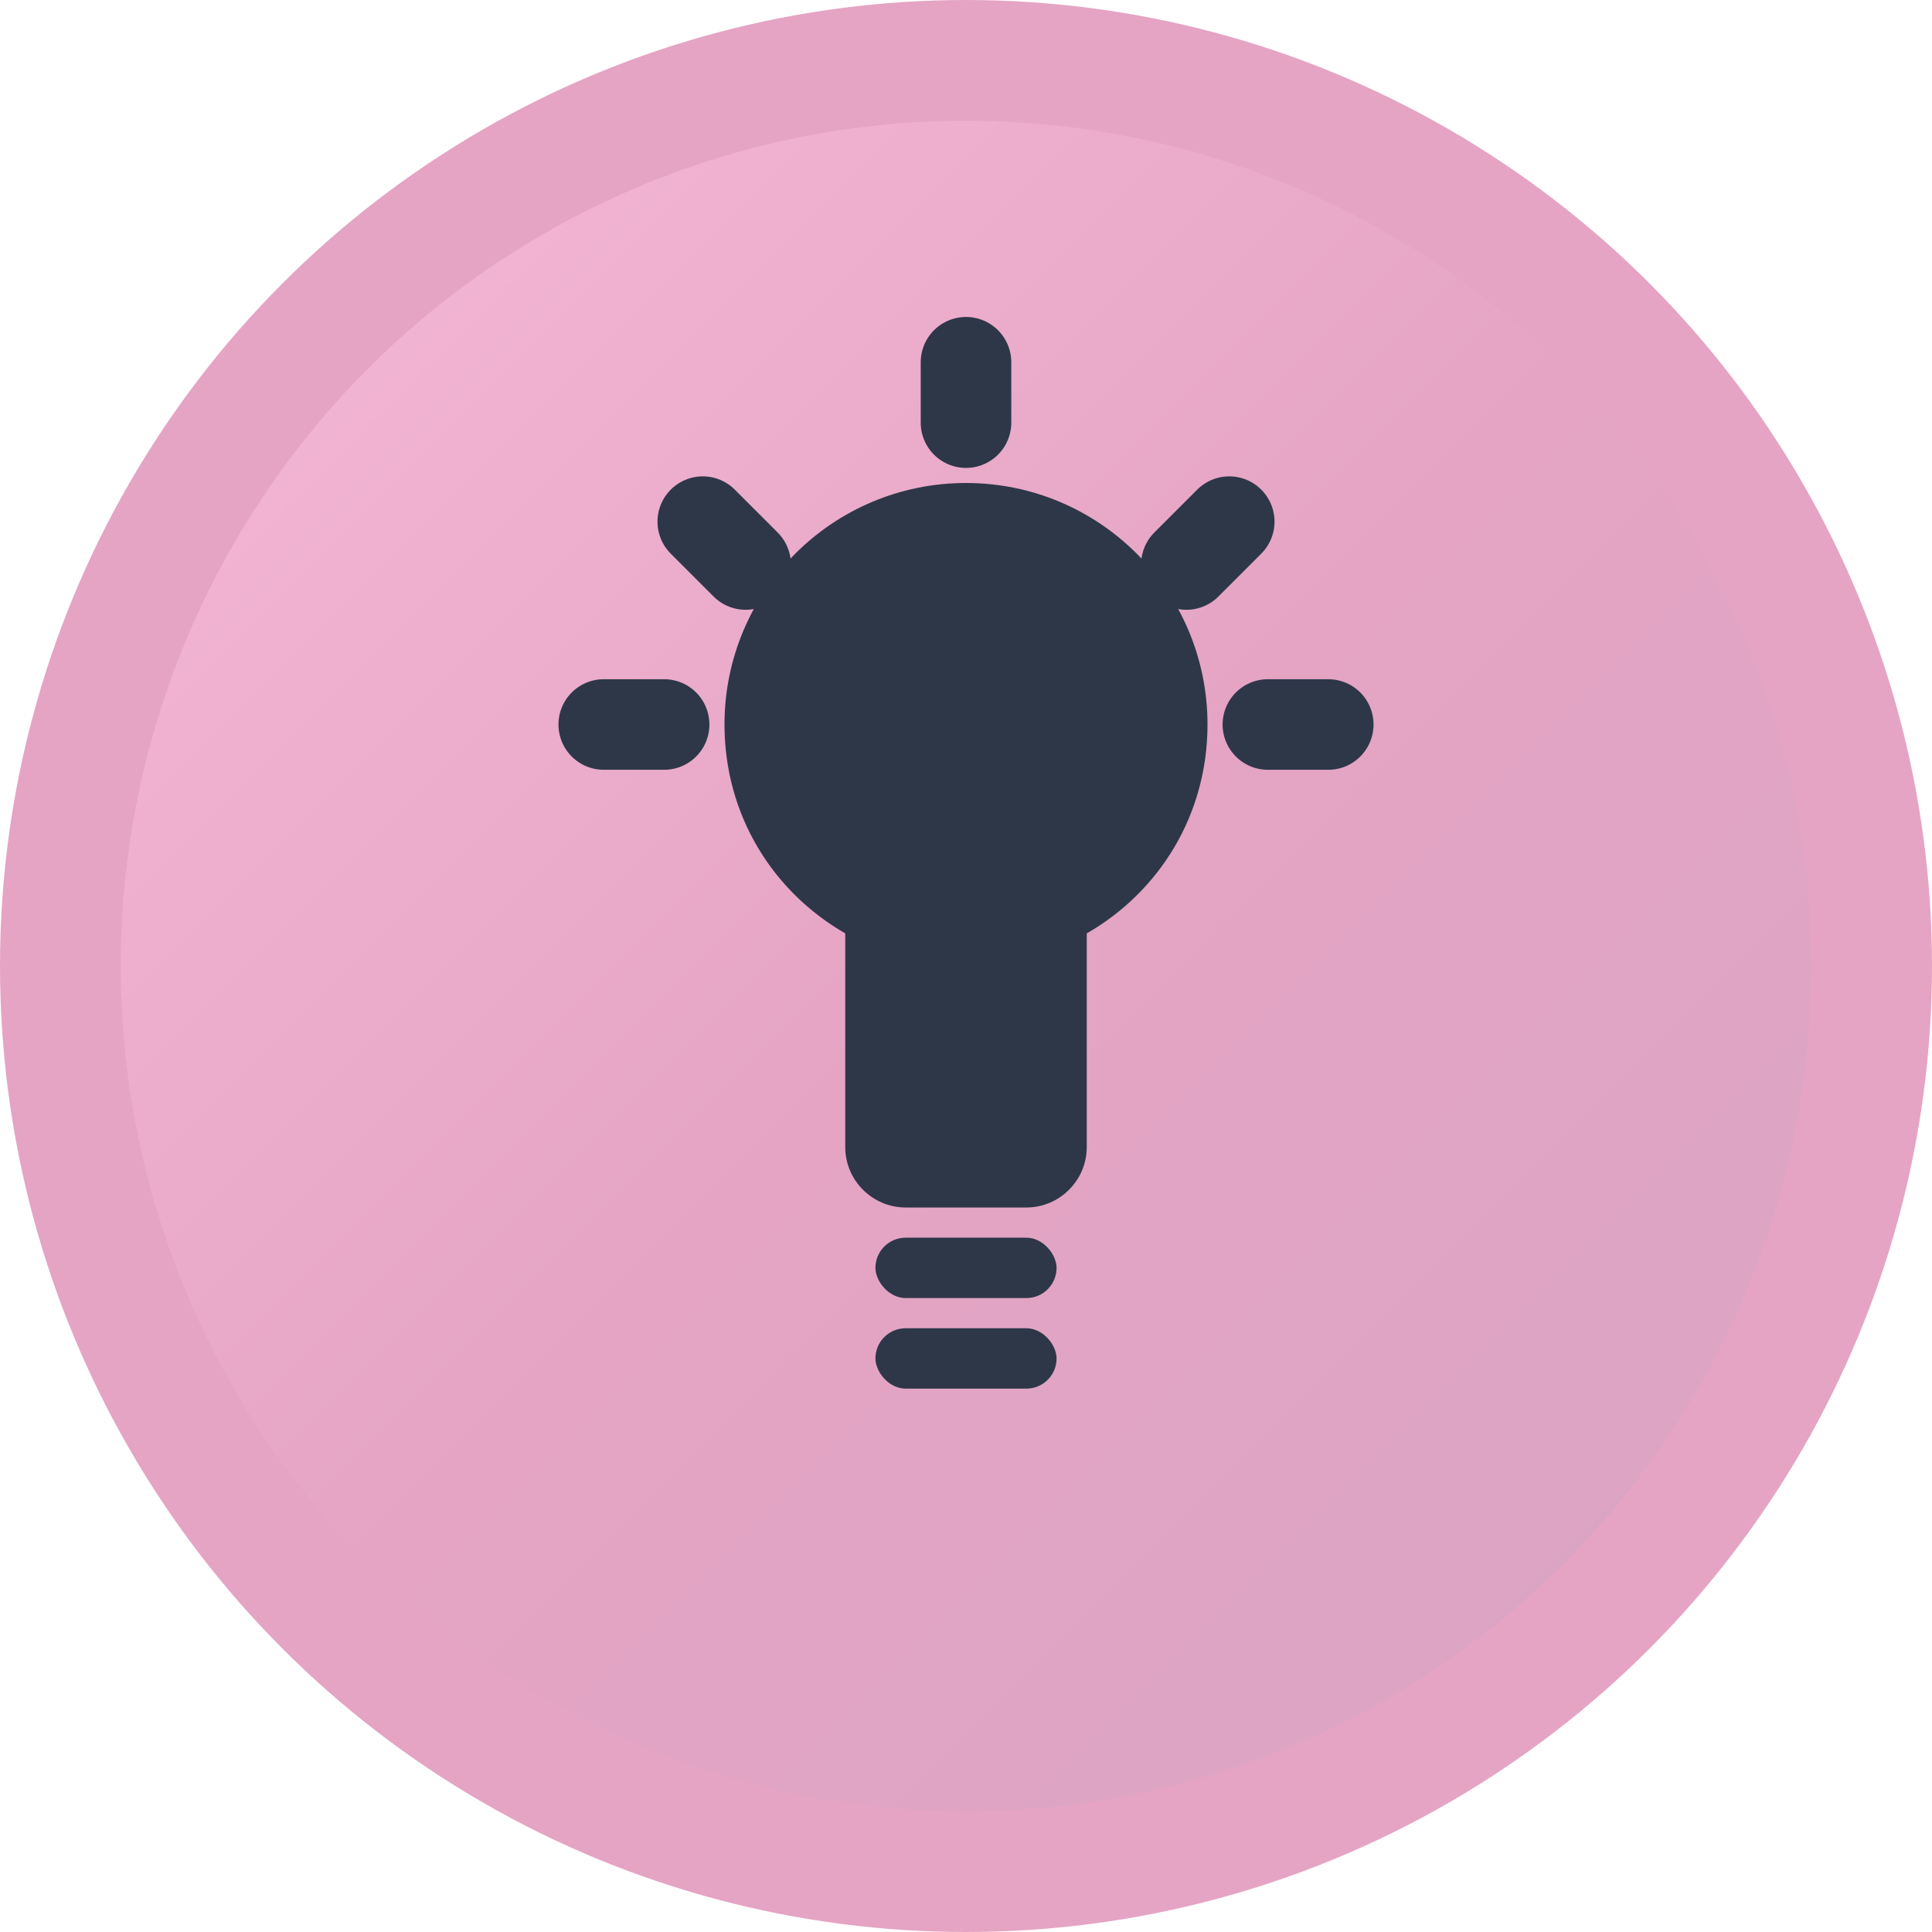 <svg width="32" height="32" viewBox="0 0 32 32" fill="none" xmlns="http://www.w3.org/2000/svg">
  <defs>
    <linearGradient id="faviconGradient" x1="0%" y1="0%" x2="100%" y2="100%">
      <stop offset="0%" style="stop-color:#f8bbd9;stop-opacity:1" />
      <stop offset="50%" style="stop-color:#e5a4c4;stop-opacity:1" />
      <stop offset="100%" style="stop-color:#d8a4c4;stop-opacity:1" />
    </linearGradient>
  </defs>
  
  <!-- Background circle -->
  <circle cx="16" cy="16" r="15" fill="url(#faviconGradient)" stroke="#e5a4c4" stroke-width="2"/>
  
  <!-- Lightbulb icon representing lifehacks/ideas -->
  <g transform="translate(8, 6)">
    <!-- Bulb body -->
    <path d="M8 2C5.79 2 4 3.79 4 6C4 7.5 4.8 8.77 6 9.46V13C6 13.55 6.45 14 7 14H9C9.55 14 10 13.55 10 13V9.46C11.2 8.77 12 7.5 12 6C12 3.79 10.21 2 8 2Z" fill="#2d3748"/>
    
    <!-- Base -->
    <rect x="6.5" y="14.5" width="3" height="1" rx="0.5" fill="#2d3748"/>
    <rect x="6.5" y="16" width="3" height="1" rx="0.5" fill="#2d3748"/>
    
    <!-- Spark/idea lines -->
    <line x1="2" y1="6" x2="3" y2="6" stroke="#2d3748" stroke-width="1.5" stroke-linecap="round"/>
    <line x1="13" y1="6" x2="14" y2="6" stroke="#2d3748" stroke-width="1.5" stroke-linecap="round"/>
    <line x1="8" y1="0" x2="8" y2="1" stroke="#2d3748" stroke-width="1.5" stroke-linecap="round"/>
    <line x1="3.64" y1="2.64" x2="4.35" y2="3.35" stroke="#2d3748" stroke-width="1.5" stroke-linecap="round"/>
    <line x1="12.36" y1="2.64" x2="11.65" y2="3.35" stroke="#2d3748" stroke-width="1.5" stroke-linecap="round"/>
  </g>
</svg>

